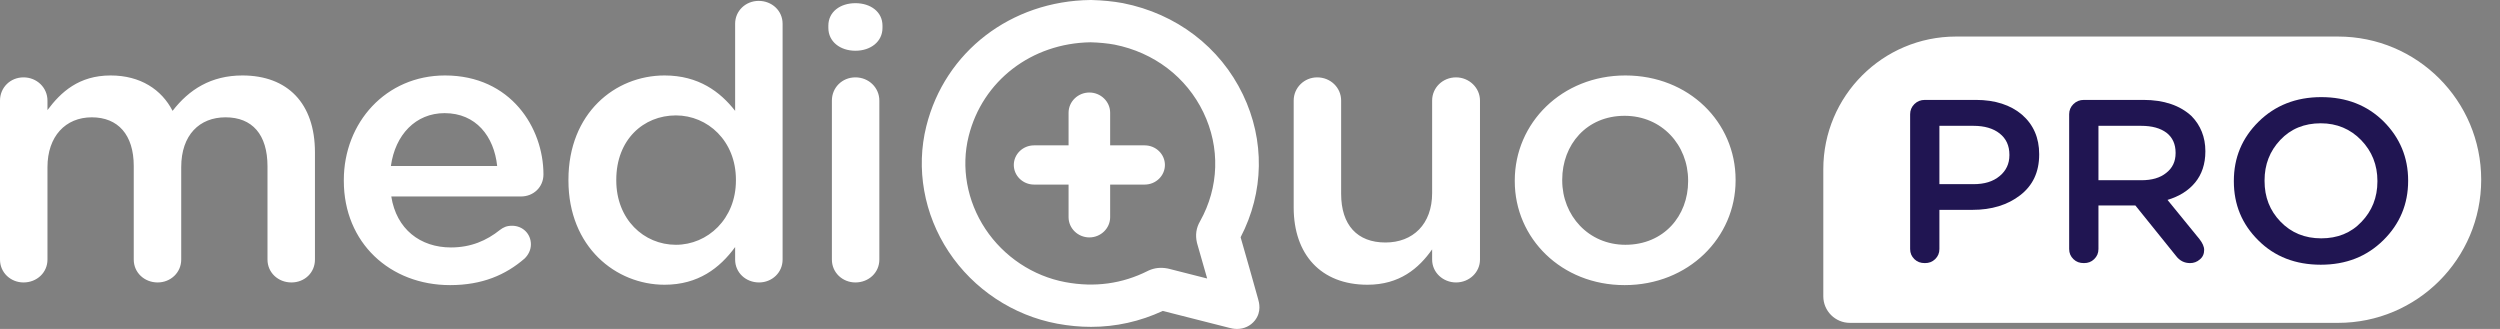 <svg width="152" height="20" viewBox="0 0 152 20" fill="none" xmlns="http://www.w3.org/2000/svg">
<rect x="0" y="0" width="152" height="20" fill="#808080" stroke="none"/>
<path fill-rule="evenodd" clip-rule="evenodd" d="M67.497 11.222V13.208C67.497 13.882 66.927 14.435 66.233 14.435C65.539 14.435 64.969 13.882 64.969 13.208V11.222H62.868C62.192 11.222 61.639 10.686 61.639 10.03C61.639 9.374 62.192 8.838 62.868 8.838H64.969V6.852C64.969 6.178 65.539 5.625 66.233 5.625C66.927 5.625 67.497 6.178 67.497 6.852V8.838H69.599C70.275 8.838 70.827 9.374 70.827 10.03C70.827 10.686 70.275 11.222 69.599 11.222H67.497ZM73.167 6.834C72.136 4.69 70.164 3.188 67.758 2.712C67.339 2.635 66.832 2.585 66.309 2.571C62.713 2.625 59.736 4.915 58.896 8.276C58.42 10.171 58.79 12.227 59.91 13.918C61.031 15.608 62.806 16.789 64.781 17.155C66.553 17.485 68.23 17.256 69.789 16.471L69.858 16.438C70.204 16.288 70.56 16.247 70.969 16.32L71.067 16.341C71.843 16.539 72.62 16.736 73.396 16.933C73.196 16.223 72.996 15.521 72.793 14.825L72.774 14.754C72.666 14.282 72.729 13.855 72.967 13.447C74.117 11.388 74.195 8.969 73.167 6.834ZM76.299 19.481C76.04 19.811 75.644 20 75.211 20C75.008 20 74.847 19.959 74.718 19.926L73.473 19.61C72.546 19.375 71.621 19.14 70.696 18.904C69.31 19.547 67.845 19.873 66.334 19.873C65.662 19.873 64.972 19.808 64.282 19.68C61.599 19.181 59.193 17.588 57.682 15.308C56.171 13.028 55.675 10.244 56.321 7.669C57.452 3.142 61.463 0.059 66.301 0L66.327 0L66.352 0C67.035 0.018 67.68 0.081 68.27 0.19C71.524 0.833 74.179 2.857 75.569 5.747C76.911 8.537 76.856 11.682 75.429 14.425C75.787 15.659 76.137 16.909 76.494 18.184C76.552 18.388 76.714 18.951 76.299 19.481ZM102.638 10.973C102.638 8.822 101.041 7.041 98.775 7.041C96.462 7.041 94.983 8.799 94.983 10.927V10.973C94.983 13.102 96.581 14.883 98.823 14.883C101.16 14.883 102.638 13.125 102.638 11.02V10.973ZM98.775 17.335C94.936 17.335 92.098 14.489 92.098 11.02V10.973C92.098 7.48 94.959 4.588 98.823 4.588C102.686 4.588 105.524 7.434 105.524 10.927V10.973C105.524 14.443 102.662 17.335 98.775 17.335ZM88.528 17.173C87.741 17.173 87.074 16.571 87.074 15.785V15.161C86.263 16.317 85.094 17.312 83.139 17.312C80.301 17.312 78.656 15.461 78.656 12.616V6.115C78.656 5.329 79.299 4.704 80.086 4.704C80.897 4.704 81.541 5.329 81.541 6.115V11.783C81.541 13.68 82.519 14.744 84.236 14.744C85.905 14.744 87.074 13.634 87.074 11.736V6.115C87.074 5.329 87.718 4.704 88.528 4.704C89.315 4.704 89.983 5.329 89.983 6.115V15.785C89.983 16.548 89.339 17.173 88.528 17.173ZM52.01 4.704C52.82 4.704 53.464 5.329 53.464 6.115V15.785C53.464 16.571 52.82 17.173 52.01 17.173C51.222 17.173 50.579 16.571 50.579 15.785V6.115C50.579 5.329 51.199 4.704 52.01 4.704ZM52.01 3.085C51.079 3.085 50.364 2.53 50.364 1.697V1.558C50.364 0.725 51.079 0.193 52.01 0.193C52.939 0.193 53.655 0.725 53.655 1.558V1.697C53.655 2.53 52.939 3.085 52.01 3.085ZM44.744 10.927C44.744 8.567 43.027 7.017 41.095 7.017C39.116 7.017 37.47 8.498 37.47 10.927V10.973C37.47 13.333 39.14 14.883 41.095 14.883C43.027 14.883 44.744 13.309 44.744 10.973V10.927ZM46.151 17.173C45.34 17.173 44.696 16.571 44.696 15.785V15.021C43.766 16.294 42.454 17.312 40.404 17.312C37.447 17.312 34.561 15.021 34.561 10.973V10.927C34.561 6.879 37.399 4.588 40.404 4.588C42.478 4.588 43.79 5.583 44.696 6.74V1.442C44.696 0.656 45.34 0.054 46.127 0.054C46.938 0.054 47.582 0.656 47.582 1.442V15.785C47.582 16.571 46.938 17.173 46.151 17.173ZM27.033 6.879C25.268 6.879 24.028 8.197 23.766 10.094H30.228C30.038 8.29 28.941 6.879 27.033 6.879ZM31.683 11.945H23.79C24.1 13.935 25.555 15.045 27.415 15.045C28.631 15.045 29.585 14.629 30.395 13.981C30.61 13.819 30.801 13.726 31.135 13.726C31.779 13.726 32.279 14.212 32.279 14.86C32.279 15.207 32.112 15.508 31.898 15.716C30.753 16.71 29.323 17.335 27.367 17.335C23.718 17.335 20.904 14.767 20.904 10.996V10.95C20.904 7.457 23.456 4.588 27.057 4.588C31.063 4.588 33.042 7.781 33.042 10.603C33.042 11.39 32.422 11.945 31.683 11.945ZM17.718 17.173C16.908 17.173 16.264 16.571 16.264 15.785V10.117C16.264 8.174 15.334 7.133 13.712 7.133C12.138 7.133 11.018 8.197 11.018 10.164V15.785C11.018 16.571 10.374 17.173 9.587 17.173C8.776 17.173 8.132 16.571 8.132 15.785V10.094C8.132 8.197 7.178 7.133 5.58 7.133C3.983 7.133 2.886 8.29 2.886 10.164V15.785C2.886 16.571 2.242 17.173 1.431 17.173C0.644 17.173 0 16.571 0 15.785V6.115C0 5.329 0.62 4.704 1.431 4.704C2.242 4.704 2.886 5.329 2.886 6.115V6.693C3.696 5.606 4.793 4.588 6.725 4.588C8.538 4.588 9.825 5.444 10.493 6.74C11.494 5.444 12.83 4.588 14.738 4.588C17.48 4.588 19.149 6.277 19.149 9.261V15.785C19.149 16.571 18.529 17.173 17.718 17.173Z" fill="white"/>
<path d="M110.857 10.289C110.857 5.834 114.469 2.222 118.925 2.222H142.154C146.961 2.222 150.857 6.119 150.857 10.926V10.926C150.857 15.733 146.961 19.63 142.154 19.63H112.474C111.581 19.63 110.857 18.906 110.857 18.013V10.289Z" fill="white"/>
<path d="M116.136 15.138C116.136 15.391 116.223 15.588 116.396 15.757C116.57 15.926 116.773 15.996 117.033 15.996C117.279 15.996 117.482 15.926 117.656 15.757C117.829 15.588 117.916 15.391 117.916 15.138V12.759H119.929C121.087 12.759 122.057 12.464 122.824 11.873C123.591 11.282 123.982 10.465 123.982 9.396V9.367C123.982 8.382 123.634 7.58 122.94 6.975C122.245 6.384 121.304 6.074 120.131 6.074H117.033C116.773 6.074 116.57 6.159 116.396 6.327C116.223 6.496 116.136 6.707 116.136 6.947V15.138ZM117.916 11.197V7.65H119.986C120.652 7.65 121.188 7.805 121.579 8.115C121.97 8.425 122.172 8.847 122.172 9.41V9.438C122.172 9.959 121.97 10.381 121.579 10.704C121.173 11.042 120.652 11.197 119.986 11.197H117.916Z" fill="#201552"/>
<path d="M125.805 15.138C125.805 15.391 125.892 15.588 126.066 15.757C126.24 15.926 126.442 15.996 126.703 15.996C126.949 15.996 127.152 15.926 127.325 15.757C127.499 15.588 127.586 15.391 127.586 15.138V12.492H129.83L132.291 15.546C132.522 15.856 132.812 15.996 133.159 15.996C133.376 15.996 133.579 15.926 133.753 15.771C133.927 15.63 134.013 15.433 134.013 15.194C134.013 14.997 133.912 14.772 133.724 14.533L131.784 12.154C132.493 11.943 133.058 11.591 133.463 11.099C133.869 10.606 134.086 9.973 134.086 9.213V9.185C134.086 8.34 133.796 7.622 133.246 7.059C132.551 6.412 131.567 6.074 130.322 6.074H126.703C126.442 6.074 126.24 6.159 126.066 6.327C125.892 6.496 125.805 6.707 125.805 6.947V15.138ZM127.586 10.958V7.65H130.177C130.843 7.65 131.35 7.791 131.726 8.073C132.088 8.354 132.276 8.762 132.276 9.283V9.311C132.276 9.818 132.088 10.212 131.712 10.508C131.335 10.817 130.829 10.958 130.192 10.958H127.586Z" fill="#201552"/>
<path d="M141.102 16.095C142.636 16.095 143.896 15.602 144.909 14.603C145.908 13.618 146.415 12.408 146.415 11V10.972C146.415 9.565 145.908 8.368 144.923 7.383C143.925 6.398 142.665 5.905 141.131 5.905C139.596 5.905 138.322 6.412 137.323 7.397C136.31 8.396 135.818 9.593 135.818 11V11.028C135.818 12.436 136.31 13.632 137.309 14.617C138.293 15.602 139.567 16.095 141.102 16.095ZM141.131 14.491C140.132 14.491 139.307 14.153 138.655 13.477C138.004 12.802 137.685 11.985 137.685 11V10.972C137.685 10.001 138.004 9.185 138.641 8.509C139.278 7.833 140.103 7.496 141.102 7.496C142.086 7.496 142.911 7.848 143.563 8.523C144.214 9.199 144.547 10.029 144.547 11V11.028C144.547 12.013 144.214 12.83 143.577 13.491C142.94 14.167 142.115 14.491 141.131 14.491Z" fill="#201552"/>
</svg>
